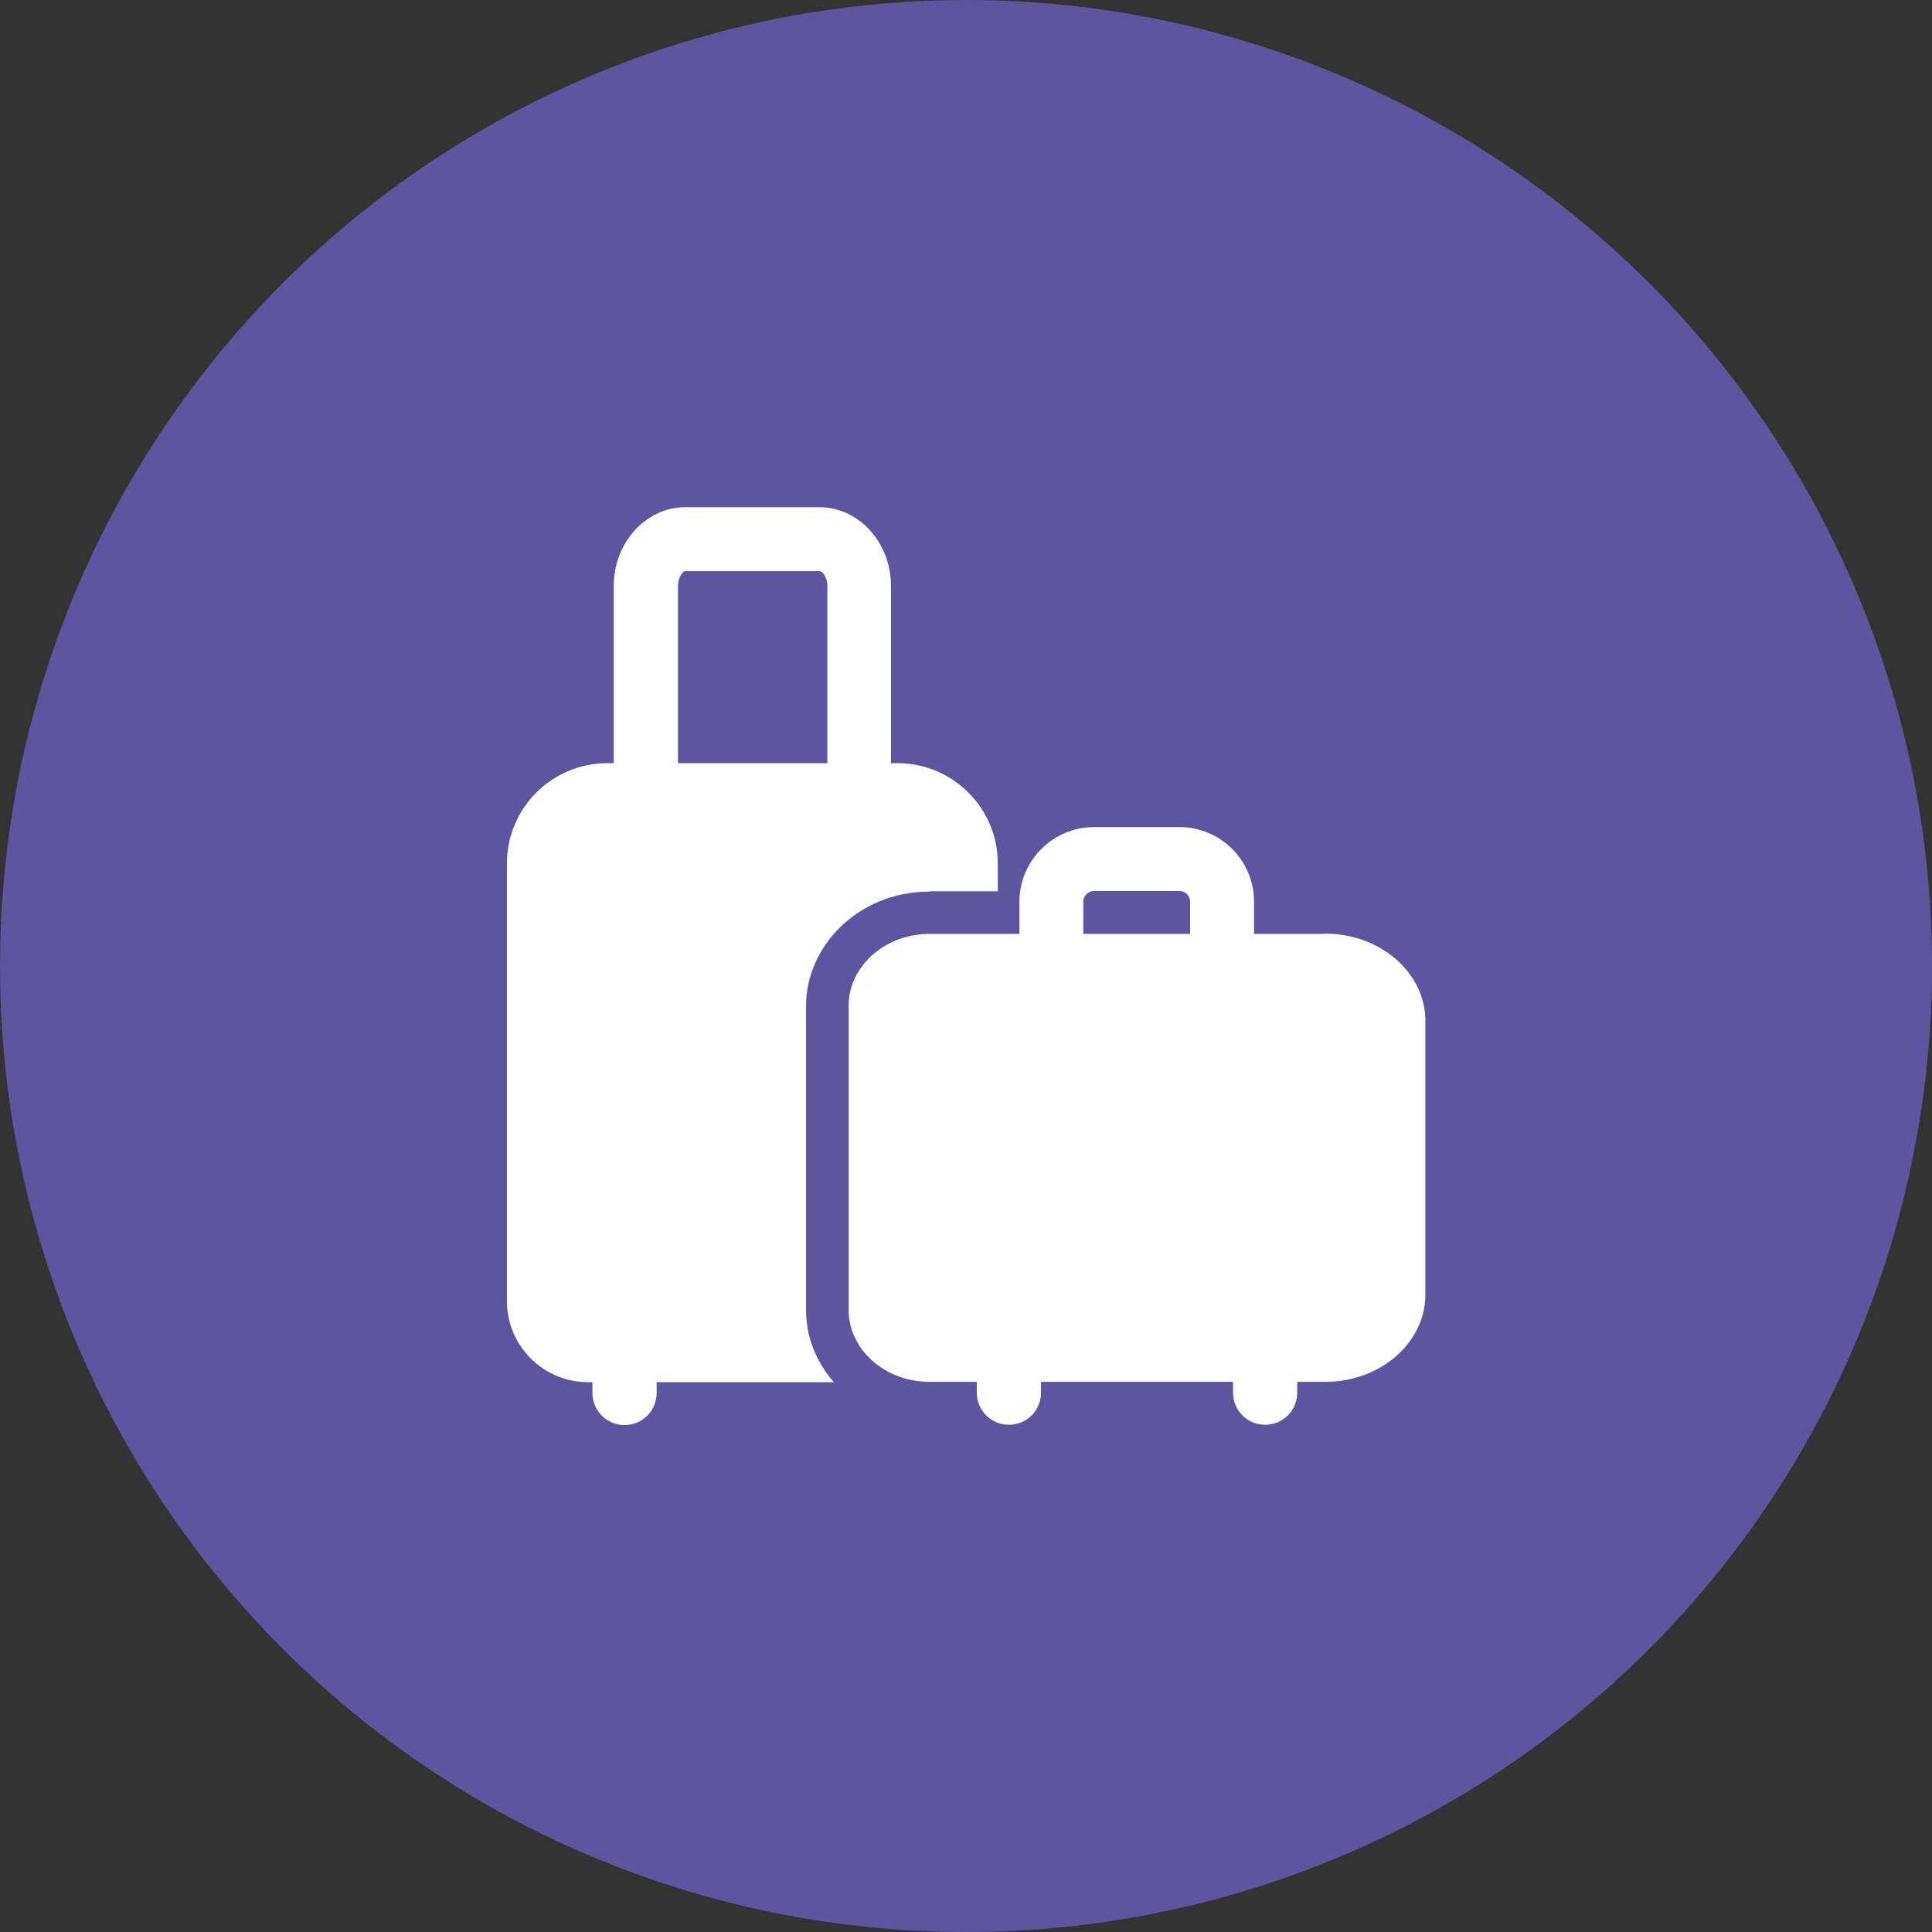 <?xml version="1.0" encoding="UTF-8"?>
<svg id="Layer_2" data-name="Layer 2" xmlns="http://www.w3.org/2000/svg" viewBox="0 0 66.2 66.2">
  <rect x="0" y="0" width="66.2" height="66.2" fill="#333333" stroke="none"/>
  <defs>
    <style>
      .cls-1 {
        fill: #fff;
        fill-rule: evenodd;
      }

      .cls-2 {
        fill: #5f549f;
      }
    </style>
  </defs>
  <g id="Layer_1-2" data-name="Layer 1">
    <circle class="cls-2" cx="33.1" cy="33.1" r="33.1"/>
    <g>
      <path class="cls-1" d="M45.38,32h-2.41v-1.1c0-1.41-1.14-2.56-2.56-2.56h-2.92c-1.41,0-2.56,1.15-2.56,2.56v1.1h-3.07c-1.6,0-2.78,1.17-2.78,2.44v10.47c0,1.27,1.18,2.44,2.78,2.44h1.61v.37c0,.61.49,1.1,1.1,1.1s1.1-.49,1.1-1.1v-.37h6.58v.37c0,.61.49,1.1,1.1,1.1s1.1-.49,1.1-1.1v-.37h.95c1.96,0,3.44-1.4,3.44-2.97v-9.42c0-1.57-1.48-2.97-3.44-2.97ZM37.12,30.9c0-.2.16-.37.37-.37h2.92c.2,0,.37.16.37.37v1.1h-3.66v-1.1Z"/>
      <path class="cls-1" d="M31.85,30.54h2.34v-.95c0-1.9-1.54-3.44-3.44-3.44h-.22v-6.06c0-1.55-1.15-2.71-2.44-2.71h-4.62c-1.29,0-2.44,1.16-2.44,2.71v6.06h-.22c-1.9,0-3.44,1.54-3.44,3.44v14.99c0,1.53,1.24,2.78,2.78,2.78h.15v.37c0,.61.49,1.1,1.1,1.1s1.1-.49,1.1-1.1v-.37h6.07c-.6-.69-.95-1.56-.95-2.44v-10.47c0-1.99,1.75-3.9,4.24-3.9ZM23.23,26.15v-6.06c0-.17.05-.33.14-.44.03-.04.06-.08.11-.08h4.62s.08.04.11.08c.09.11.14.27.14.44v6.06h-5.12Z"/>
    </g>
  </g>
</svg>